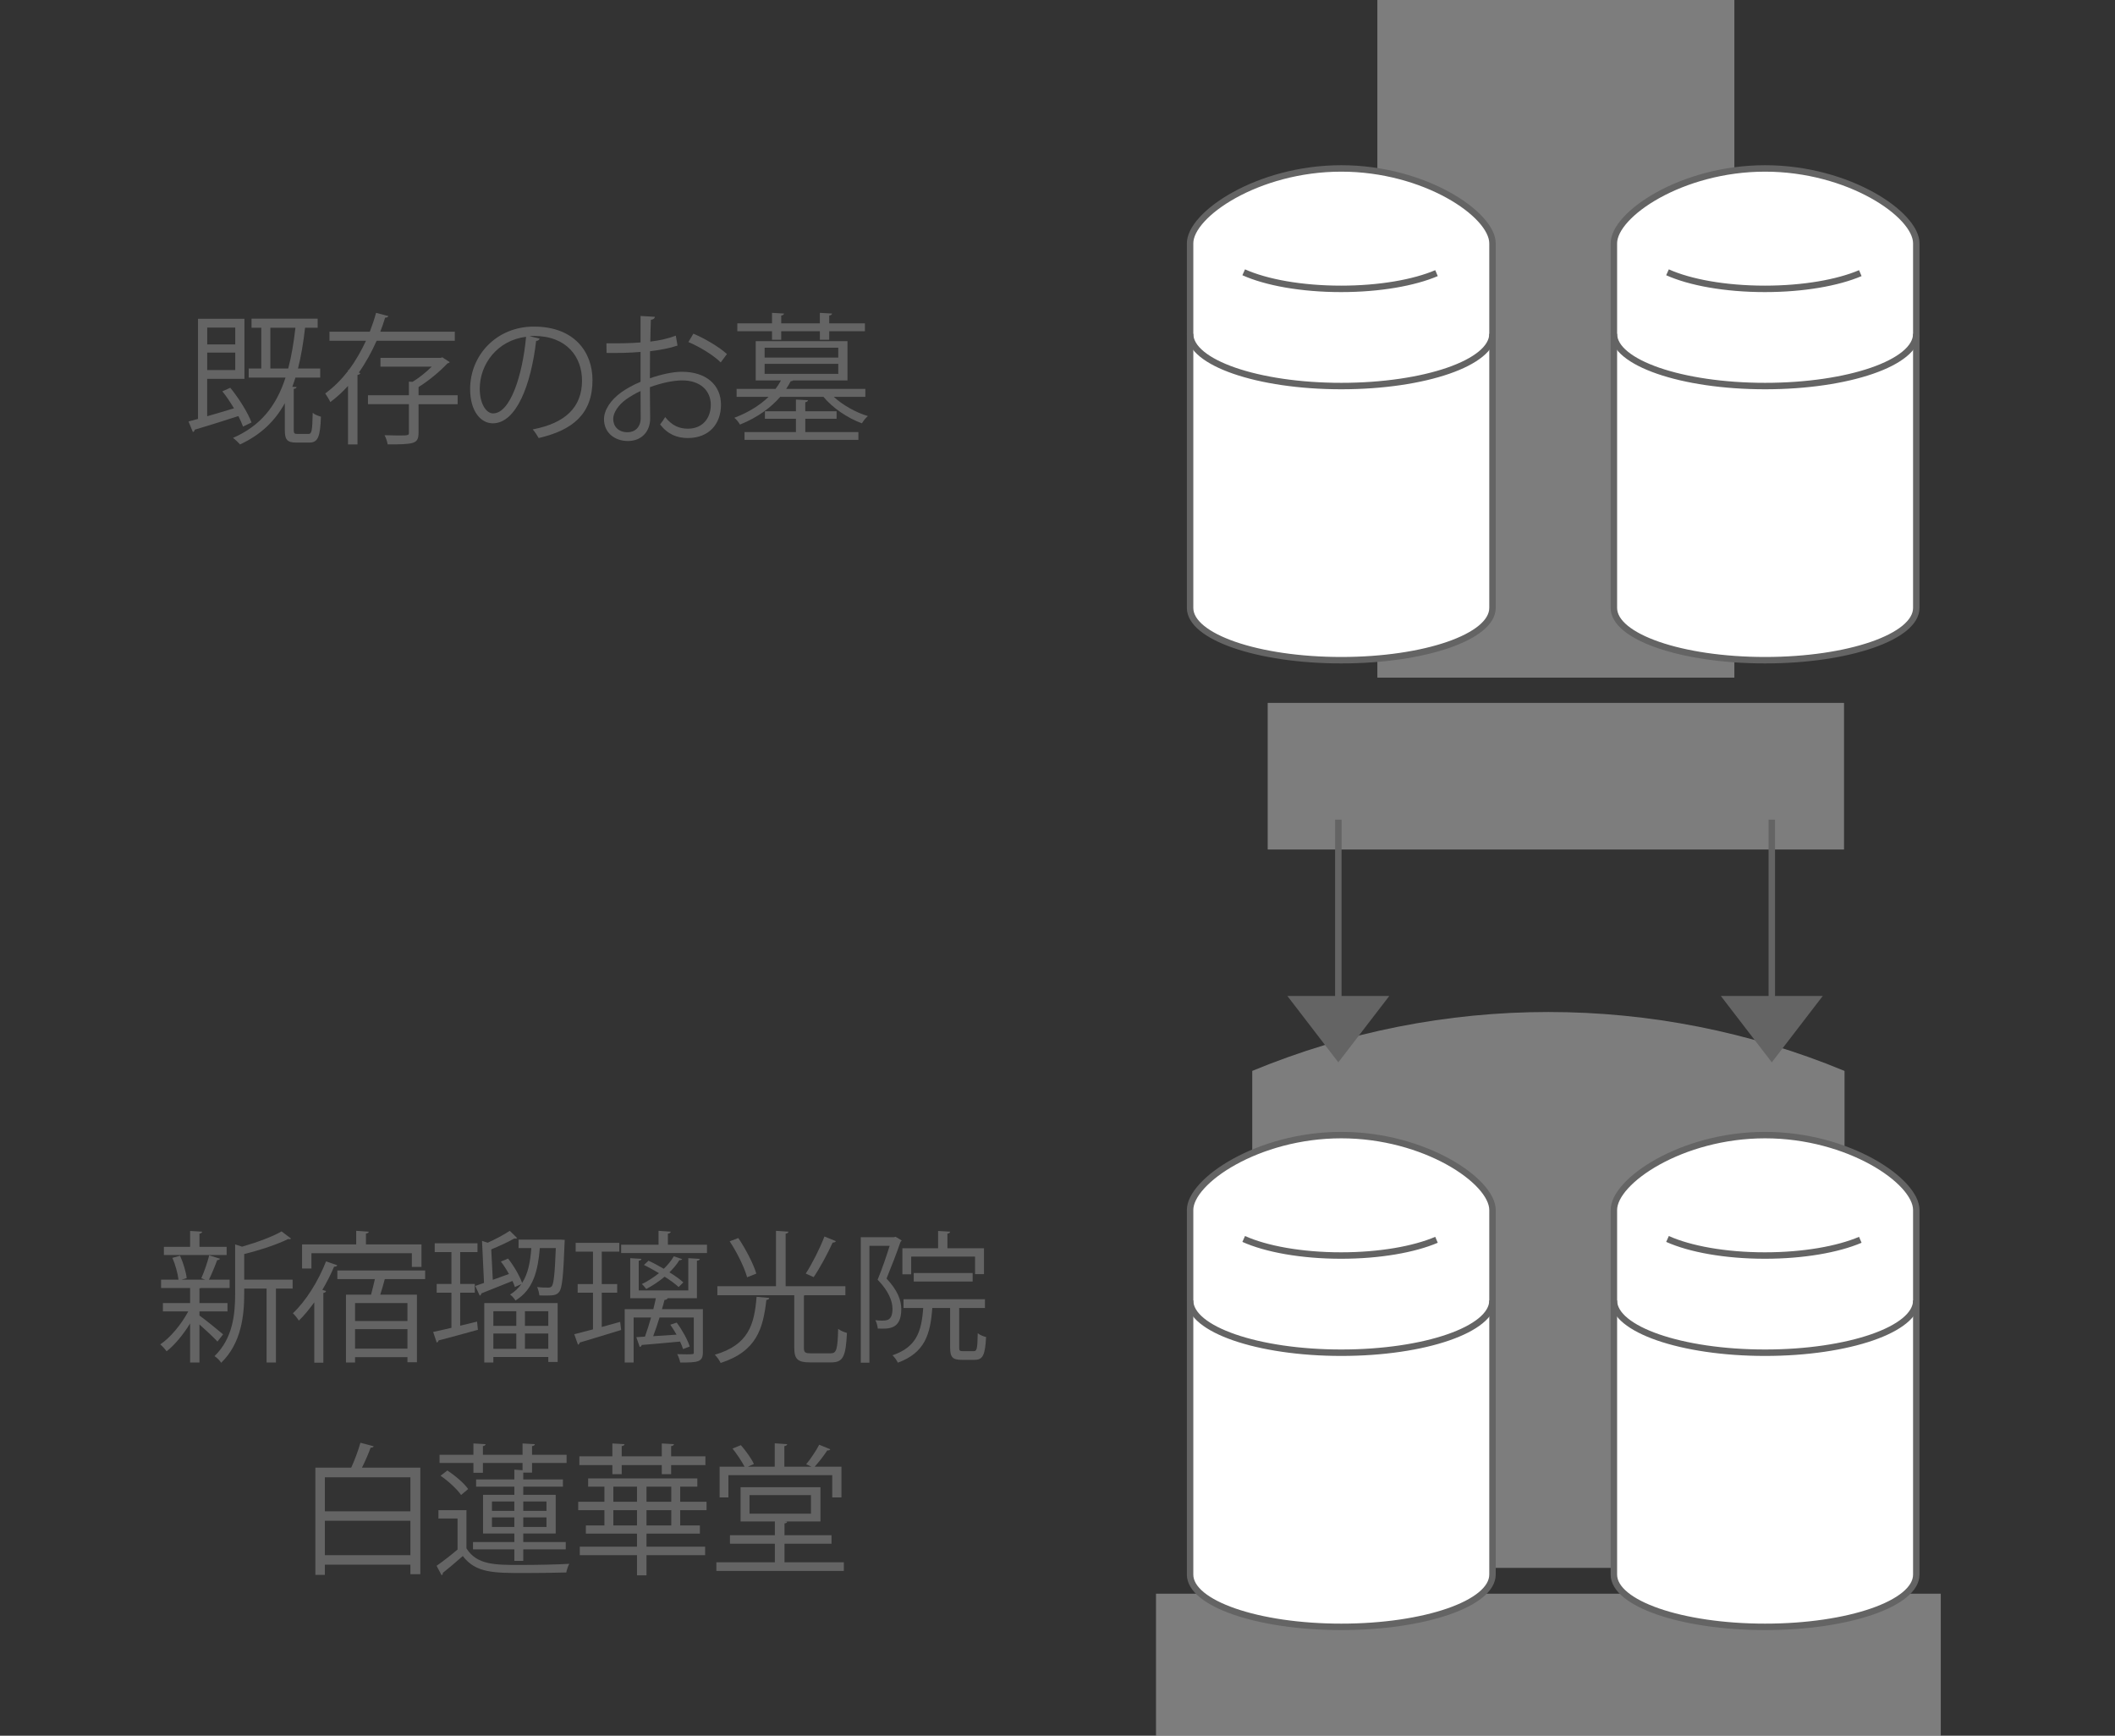 <?xml version="1.0" encoding="utf-8"?>
<!-- Generator: Adobe Illustrator 23.0.2, SVG Export Plug-In . SVG Version: 6.00 Build 0)  -->
<svg version="1.1" id="レイヤー_1" xmlns="http://www.w3.org/2000/svg" xmlns:xlink="http://www.w3.org/1999/xlink" x="0px"
	 y="0px" viewBox="0 0 430 352.883" style="enable-background:new 0 0 430 352.883;" xml:space="preserve">
<rect x="0" y="0" width="430" height="352.883" fill="#333333" stroke="none"/>
<style type="text/css">
	.st0{fill:#646464;}
	.st1{opacity:0.5;}
	.st2{fill:#C8C8C8;}
	.st3{fill:none;}
	.st4{opacity:0.5;fill:#C8C8C8;}
	.st5{fill:#FFFFFF;stroke:#646464;stroke-width:1.311;stroke-miterlimit:10;}
	.st6{fill:none;stroke:#646464;stroke-width:1.311;stroke-miterlimit:10;}
</style>
<g>
	<g>
		<path class="st0" d="M46.82,78.836c1.785,2.188,3.57,5.068,4.319,7.055l-1.728,0.835c-0.23-0.634-0.547-1.354-0.95-2.131
			c-3.311,1.065-6.68,2.131-8.868,2.765c-0.029,0.259-0.173,0.403-0.375,0.489l-0.893-2.159c0.576-0.145,1.238-0.317,1.929-0.519
			V64.814h9.444v12.208h-7.573v7.602c1.699-0.489,3.57-1.037,5.442-1.612c-0.72-1.21-1.526-2.419-2.361-3.455L46.82,78.836z
			 M47.828,66.599h-5.701v3.426h5.701V66.599z M42.126,75.237h5.701v-3.542h-5.701V75.237z M59.719,87.388
			c0,0.72,0.115,0.835,0.806,0.835h2.16c0.691,0,0.806-0.518,0.893-4.29c0.374,0.346,1.151,0.634,1.67,0.777
			c-0.144,4.204-0.634,5.27-2.39,5.27h-2.591c-1.9,0-2.361-0.576-2.361-2.592v-5.413c-2.016,3.657-4.924,6.45-9.099,8.379
			c-0.317-0.346-0.979-1.008-1.44-1.324c5.615-2.447,8.811-6.479,10.683-12.266h-7.486v-1.843h2.562v-8.293h-1.987v-1.843h13.446
			v1.843h-2.562c-0.345,3.052-0.806,5.787-1.439,8.293h4.521v1.843h-5.039c-0.201,0.633-0.403,1.267-0.633,1.871l0.864,0.058
			c-0.029,0.201-0.202,0.316-0.576,0.374V87.388z M54.968,74.921h3.628c0.662-2.477,1.123-5.241,1.468-8.293h-5.096V74.921z"/>
		<path class="st0" d="M92.466,69.277H76.572c-0.979,2.217-2.188,4.434-3.628,6.479l0.316,0.086
			c-0.058,0.201-0.23,0.346-0.576,0.374v14.138h-1.929V78.462c-1.094,1.209-2.274,2.304-3.599,3.282
			c-0.23-0.518-0.749-1.324-1.037-1.756c1.756-1.268,3.283-2.822,4.636-4.55v-0.23l0.144,0.029c1.382-1.843,2.534-3.858,3.513-5.96
			h-7.429v-1.843h8.206c0.49-1.268,0.921-2.563,1.267-3.83l2.505,0.662c-0.086,0.202-0.288,0.317-0.662,0.317
			c-0.288,0.95-0.604,1.9-0.979,2.851h15.146V69.277z M93.042,80.362v1.814h-7.947v5.787c0,1.209-0.259,1.785-1.181,2.073
			s-2.534,0.316-5.097,0.316c-0.086-0.576-0.345-1.324-0.633-1.871c1.037,0.028,1.987,0.058,2.735,0.058
			c2.131,0,2.217-0.029,2.217-0.576v-5.787h-8.321v-1.814h8.321v-2.764l0.749,0.028c1.324-0.806,2.764-1.958,3.887-3.081H77.35
			v-1.785h12.237l0.345-0.115l1.498,0.979c-0.086,0.144-0.259,0.23-0.432,0.23c-1.468,1.583-3.801,3.541-5.902,4.837v1.67H93.042z"
			/>
		<path class="st0" d="M109.72,68.845c-0.115,0.26-0.346,0.461-0.72,0.461c-1.037,8.955-4.031,16.758-8.811,16.758
			c-2.418,0-4.607-2.419-4.607-6.968c0-6.91,5.384-12.698,12.957-12.698c8.321,0,11.92,5.27,11.92,10.884
			c0,6.854-3.974,10.164-10.941,11.776c-0.259-0.46-0.749-1.237-1.209-1.756c6.623-1.267,10.02-4.492,10.02-9.934
			c0-4.751-3.052-9.07-9.79-9.07c-0.288,0-0.604,0.029-0.864,0.058L109.72,68.845z M106.956,68.471
			c-5.816,0.72-9.416,5.528-9.416,10.567c0,3.081,1.324,5.01,2.707,5.01C103.731,84.048,106.236,76.36,106.956,68.471z"/>
		<path class="st0" d="M137.745,70.256c-1.526,0.519-3.426,0.893-5.586,1.151c0,1.814-0.029,3.83-0.029,5.5
			c2.246-0.777,4.665-1.324,6.507-1.324c4.895,0,7.947,2.648,7.947,6.709c0,3.8-2.333,6.766-6.767,6.766
			c-2.131,0-4.06-0.748-5.615-2.764c0.346-0.432,0.749-1.008,1.037-1.497c1.411,1.785,2.937,2.36,4.607,2.36
			c3.052,0,4.665-2.188,4.665-4.865c0-2.793-2.044-4.981-5.903-4.953c-1.843,0.029-4.232,0.547-6.479,1.382
			c0,2.131,0.058,5.558,0.058,6.364c0,2.591-1.699,4.578-4.521,4.578c-2.649,0-4.866-1.642-4.866-4.435
			c0-1.843,1.324-3.916,3.599-5.528c1.037-0.72,2.361-1.469,3.83-2.073v-6.075c-2.304,0.201-4.607,0.23-6.911,0.201l-0.029-1.958
			c2.534,0.029,4.837,0,6.939-0.173v-5.384l2.908,0.173c-0.029,0.346-0.316,0.547-0.806,0.604c-0.058,1.123-0.086,2.821-0.115,4.435
			c1.929-0.23,3.686-0.634,5.183-1.21L137.745,70.256z M130.258,84.97c0-0.749-0.028-3.11-0.028-5.471
			c-1.065,0.489-2.073,1.094-2.937,1.698c-1.498,1.065-2.62,2.678-2.62,3.945c0,1.497,0.979,2.735,2.937,2.735
			c1.469,0,2.649-1.008,2.649-2.88V84.97z M146.527,73.682c-1.469-1.469-4.233-3.139-6.565-4.146l1.008-1.699
			c2.476,1.065,5.24,2.707,6.824,4.146L146.527,73.682z"/>
		<path class="st0" d="M175.931,80.679h-6.421c1.814,1.671,4.463,3.168,6.939,3.916c-0.403,0.317-0.95,1.008-1.209,1.469
			c-2.851-1.008-5.932-3.109-7.832-5.385h-8.782c-1.843,2.131-4.492,4.146-8.177,5.644c-0.23-0.432-0.749-1.065-1.152-1.382
			c2.966-1.123,5.269-2.62,6.968-4.262h-6.507v-1.612h7.918c0.432-0.575,0.806-1.151,1.094-1.728h-5.125v-7.976h18.658v7.976
			h-11.057c-0.086,0.115-0.259,0.145-0.489,0.173c-0.259,0.519-0.576,1.037-0.921,1.555h16.095V80.679z M156.956,69.075v-1.728
			h-7.055v-1.612h7.055v-2.131l2.447,0.145c-0.029,0.201-0.173,0.345-0.576,0.402v1.584h7.86v-2.131l2.477,0.145
			c-0.029,0.201-0.173,0.345-0.576,0.402v1.584h7.256v1.612h-7.256v1.728h-1.9v-1.728h-7.86v1.728H156.956z M163.722,85.142v2.706
			h10.798v1.584h-23.15v-1.584h10.452v-2.706h-6.306v-1.526h6.306v-2.39l2.448,0.144c-0.029,0.201-0.173,0.346-0.547,0.403v1.843
			h6.363v1.526H163.722z M155.458,70.687v2.016h14.973v-2.016H155.458z M155.458,73.971v2.044h14.973v-2.044H155.458z"/>
	</g>
	<g>
		<path class="st0" d="M40.55,267.454c1.065,0.749,4.089,3.196,4.809,3.83l-1.152,1.468c-0.662-0.748-2.361-2.332-3.657-3.483v7.745
			h-1.9v-7.947c-1.382,2.275-3.167,4.406-4.779,5.673c-0.317-0.461-0.893-1.095-1.296-1.411c2.044-1.354,4.29-4.06,5.701-6.709
			h-5.154v-1.698h5.528v-3.053h-5.902v-1.698h3.542c-0.144-1.238-0.633-3.053-1.238-4.435l1.555-0.432
			c0.662,1.439,1.209,3.312,1.353,4.549l-1.065,0.317h4.837c-0.374-0.145-0.777-0.288-0.806-0.288
			c0.576-1.267,1.267-3.282,1.612-4.665l2.188,0.691c-0.058,0.173-0.259,0.259-0.576,0.288c-0.403,1.123-1.094,2.793-1.67,3.974
			h4.204v1.698h-5.845c-0.086,0.029-0.173,0.058-0.288,0.058v2.995h5.701v1.698H40.55V267.454z M46.079,253.489v1.671H33.323v-1.671
			h5.327v-3.225l2.448,0.145c-0.029,0.201-0.173,0.345-0.547,0.402v2.678H46.079z M59.497,260.17v1.813h-3.397v15.03h-1.9v-15.03
			h-4.549v1.065c0,4.319-0.547,10.021-4.693,14.022c-0.23-0.432-0.893-1.094-1.354-1.354c3.772-3.628,4.204-8.608,4.204-12.697V253
			l1.411,0.461c2.995-0.864,6.219-2.044,8.033-3.109l1.929,1.468c-0.086,0.087-0.288,0.145-0.604,0.087
			c-2.131,1.065-5.672,2.246-8.926,3.052v5.212H59.497z"/>
		<path class="st0" d="M63.894,277.043v-12.267c-1.008,1.383-2.044,2.678-3.139,3.715c-0.23-0.403-0.835-1.152-1.209-1.497
			c2.592-2.419,5.154-6.479,6.738-10.539l2.275,0.777c-0.058,0.202-0.288,0.317-0.634,0.288c-0.662,1.584-1.497,3.196-2.39,4.723
			l0.749,0.23c-0.029,0.201-0.202,0.345-0.547,0.402v14.167H63.894z M63.317,254.785v3.11h-1.9V253h11v-2.764l2.562,0.173
			c-0.029,0.201-0.202,0.345-0.576,0.374V253H85.69v4.578h-1.958v-2.793H63.317z M86.438,260.055h-8.206
			c-0.23,0.893-0.576,2.102-0.921,3.167h7.458v13.734h-1.929v-1.036H72.186v1.094h-1.843v-13.792h5.096
			c0.259-0.979,0.547-2.131,0.777-3.167h-7.63v-1.757h17.852V260.055z M82.839,268.577v-3.656H72.186v3.656H82.839z M72.186,274.192
			h10.653v-3.974H72.186V274.192z"/>
		<path class="st0" d="M93.565,269.527l3.426-0.835l0.173,1.67c-2.966,0.807-6.046,1.67-8.004,2.16
			c-0.029,0.229-0.202,0.374-0.375,0.432l-0.72-2.159c1.037-0.202,2.304-0.519,3.714-0.836v-7.141h-2.995v-1.785h2.995v-6.479
			h-3.397v-1.785h8.695v1.785h-3.513v6.479h2.966v1.785h-2.966V269.527z M113.865,252.021l0.95,0.058
			c0,0.173-0.029,0.402-0.029,0.633c-0.259,6.767-0.489,9.156-1.094,9.934c-0.489,0.605-0.979,0.749-2.591,0.749
			c-0.432,0-0.921,0-1.439-0.028c-0.058-0.519-0.23-1.238-0.461-1.699c0.979,0.115,1.843,0.115,2.246,0.115
			c0.345,0,0.547-0.058,0.749-0.288c0.375-0.519,0.604-2.447,0.806-7.745h-3.253c-0.375,4.491-1.267,8.437-4.953,10.653
			c-0.202-0.374-0.72-0.95-1.094-1.209c0.95-0.576,1.699-1.296,2.304-2.131l-1.325,0.604c-0.115-0.374-0.288-0.807-0.489-1.238
			l-6.334,2.534c0,0.201-0.144,0.374-0.317,0.461l-0.921-1.987c0.547-0.173,1.152-0.374,1.785-0.604L98,252.28l1.152,0.374
			c1.498-0.662,3.369-1.67,4.492-2.418l1.498,1.468c-0.086,0.087-0.202,0.115-0.346,0.115c-0.058,0-0.144,0-0.23-0.028
			c-1.18,0.69-3.196,1.612-4.693,2.217l0.317,6.19l3.282-1.181c-0.489-0.893-1.065-1.785-1.641-2.533l1.469-0.604
			c1.18,1.497,2.361,3.541,2.851,4.952c1.209-1.872,1.67-4.29,1.872-7.083h-2.592v-1.728H113.865z M98.46,277.014v-12.093h14.915
			v11.978h-1.9v-1.008h-11.172v1.123H98.46z M104.968,266.591h-4.665v2.966h4.665V266.591z M100.303,274.221h4.665v-3.109h-4.665
			V274.221z M111.475,269.556v-2.966h-4.751v2.966H111.475z M106.724,274.221h4.751v-3.109h-4.751V274.221z"/>
		<path class="st0" d="M122.342,269.787l3.743-1.037l0.202,1.642c-3.11,0.95-6.363,1.958-8.437,2.562
			c0,0.23-0.173,0.374-0.346,0.432l-0.749-2.131c1.065-0.259,2.361-0.604,3.801-0.979v-7.458h-3.11v-1.756h3.11v-6.594h-3.513
			v-1.785h8.868v1.785h-3.57v6.594h3.139v1.756h-3.139V269.787z M135.789,253.057h7.947v1.699h-17.449v-1.699h7.602v-2.821
			l2.476,0.173c-0.029,0.201-0.173,0.345-0.576,0.402V253.057z M142.901,266.159v8.753c0,2.016-0.979,2.102-4.607,2.102
			c-0.086-0.519-0.346-1.209-0.605-1.698c0.72,0,1.354,0.028,1.872,0.028c1.498,0,1.498,0,1.498-0.432v-7.055h-6.968
			c-0.403,1.324-0.864,2.678-1.295,3.801l4.751-0.316c-0.403-0.691-0.835-1.411-1.267-2.016l1.296-0.432
			c1.123,1.497,2.246,3.541,2.649,4.865l-1.354,0.519c-0.144-0.432-0.346-0.979-0.604-1.526c-2.937,0.26-5.845,0.548-7.803,0.691
			c-0.029,0.23-0.202,0.374-0.403,0.403l-0.691-1.987l1.757-0.114c0.403-1.095,0.835-2.477,1.238-3.888h-3.542v9.156h-1.814v-10.854
			h5.816c0.201-0.778,0.374-1.526,0.518-2.218h-5.211v-8.148l2.274,0.145c-0.029,0.201-0.201,0.345-0.547,0.374v6.047h10.078v-6.565
			l2.332,0.145c-0.029,0.201-0.201,0.345-0.576,0.374v7.63h-5.96c-0.086,0.202-0.288,0.317-0.634,0.346
			c-0.144,0.576-0.316,1.209-0.518,1.872H142.901z M138.697,255.995c-0.115,0.172-0.316,0.229-0.576,0.201
			c-0.518,0.864-1.238,1.699-2.016,2.477c1.123,0.69,2.131,1.41,2.822,2.044l-0.95,0.95c-0.691-0.634-1.699-1.382-2.851-2.102
			c-1.181,0.979-2.476,1.843-3.743,2.505c-0.202-0.288-0.604-0.777-0.893-1.008c1.152-0.547,2.361-1.324,3.484-2.217
			c-1.007-0.605-2.073-1.181-3.052-1.671l0.921-0.863c1.008,0.461,2.073,1.036,3.109,1.642c0.807-0.778,1.526-1.642,2.044-2.534
			L138.697,255.995z"/>
		<path class="st0" d="M156.385,263.884c0,0.23-0.23,0.375-0.576,0.403c-0.663,5.816-1.958,10.452-9.3,12.813
			c-0.202-0.49-0.777-1.268-1.181-1.67c6.882-2.016,8.033-6.134,8.494-11.777L156.385,263.884z M163.439,273.99
			c0,0.95,0.23,1.152,1.411,1.152h4.031c1.181,0,1.411-0.72,1.526-4.981c0.432,0.374,1.267,0.691,1.785,0.835
			c-0.23,4.722-0.749,5.989-3.167,5.989h-4.348c-2.505,0-3.196-0.662-3.196-2.995v-10.653h-15.635v-1.843h11.921v-11.258
			l2.534,0.173c-0.029,0.201-0.173,0.345-0.576,0.402v10.683h12.151v1.843h-8.177c-0.086,0.029-0.173,0.029-0.259,0.058V273.99z
			 M150.108,251.704c1.526,2.275,3.081,5.27,3.657,7.228l-1.872,0.749c-0.519-1.93-2.016-5.011-3.542-7.313L150.108,251.704z
			 M169.947,252.338c-0.086,0.173-0.316,0.288-0.662,0.288c-0.95,2.102-2.562,5.125-3.858,7.025c-0.029,0-1.612-0.72-1.612-0.72
			c1.296-1.986,2.937-5.24,3.801-7.544L169.947,252.338z"/>
		<path class="st0" d="M182.084,251.445l1.238,0.749c-0.029,0.086-0.144,0.201-0.23,0.259c-0.749,2.188-1.872,5.097-2.851,7.486
			c2.217,2.361,2.995,4.377,2.995,6.22c0,4.146-2.534,4.03-4.78,3.944c-0.029-0.489-0.23-1.238-0.49-1.699
			c0.432,0.058,0.864,0.087,1.238,0.087c1.123,0,2.246,0,2.246-2.447c-0.029-1.612-0.807-3.57-3.023-5.874
			c0.921-2.188,1.814-4.866,2.447-6.882h-4.117v23.755h-1.756v-25.512h6.766L182.084,251.445z M195.012,273.875
			c0,0.72,0.086,0.835,0.777,0.835h2.16c0.662,0,0.777-0.46,0.835-3.656c0.403,0.346,1.18,0.662,1.699,0.777
			c-0.202,3.686-0.662,4.636-2.333,4.636h-2.62c-1.9,0-2.361-0.547-2.361-2.592v-7.946h-3.628
			c-0.375,5.326-1.498,9.099-6.997,11.114c-0.201-0.433-0.691-1.152-1.094-1.498c4.837-1.67,5.902-4.722,6.248-9.616h-4.002v-1.785
			h16.556v1.785h-5.24V273.875z M185.251,255.476v3.599h-1.785v-5.298h7.256v-3.513l2.447,0.145
			c-0.029,0.201-0.173,0.345-0.547,0.402v2.966h7.429v5.27h-1.814v-3.57H185.251z M197.748,260.544H185.77v-1.728h11.978V260.544z"
			/>
		<path class="st0" d="M75.981,294.041c-0.058,0.173-0.288,0.288-0.633,0.288c-0.432,1.209-1.094,2.735-1.756,4.06h11.863v21.652
			h-2.016v-1.929H66.048v2.073h-1.929v-21.797h7.285c0.691-1.497,1.468-3.57,1.872-5.067L75.981,294.041z M83.439,300.347H66.048
			v6.91h17.391V300.347z M66.048,316.182h17.391v-6.996H66.048V316.182z"/>
		<path class="st0" d="M94.838,307.026v7.774c2.102,3.369,5.816,3.369,10.884,3.369c3.426,0,7.572-0.087,10.02-0.23
			c-0.23,0.403-0.519,1.209-0.605,1.756c-2.044,0.058-5.355,0.115-8.378,0.115c-6.421,0-10.021,0-12.669-3.455
			c-1.411,1.238-2.851,2.477-4.06,3.427c0.029,0.259-0.058,0.374-0.259,0.461l-1.008-1.9c1.267-0.893,2.851-2.103,4.261-3.312
			v-6.306h-3.887v-1.699H94.838z M96.25,299.425v-1.986h-6.882v-1.67h6.882v-2.304l2.476,0.145
			c-0.029,0.201-0.173,0.345-0.547,0.402v1.757h8.062v-2.304l2.505,0.145c-0.029,0.229-0.201,0.345-0.576,0.402v1.757h7.025v1.67
			h-7.025v1.958h-1.785v1.382h8.062v1.469h-8.062v1.67h6.594v7.86h-6.594v1.728h8.638v1.497h-8.638v2.333h-1.814v-2.333h-8.408
			v-1.497h8.408v-1.728h-6.363v-7.86h6.363v-1.67h-7.774v-1.469h7.774v-1.986l1.67,0.115v-1.469h-8.062v1.986H96.25z
			 M93.745,303.945c-0.807-1.18-2.592-2.821-4.175-3.915l1.382-1.065c1.583,1.036,3.426,2.591,4.232,3.771L93.745,303.945z
			 M100.021,305.27v1.9h4.549v-1.9H100.021z M100.021,310.453h4.549v-1.958h-4.549V310.453z M111.107,305.27h-4.722v1.9h4.722
			V305.27z M111.107,310.453v-1.958h-4.722v1.958H111.107z"/>
		<path class="st0" d="M143.646,307.026h-5.355v3.11h4.002v1.67h-10.855v2.648h11.921v1.728h-11.921v4.089h-1.929v-4.089h-11.633
			v-1.728h11.633v-2.648h-10.395v-1.67h3.772v-3.11h-5.327v-1.698h5.327v-3.081h-3.312v-1.67h22.2v1.67h-3.484v3.081h5.355V307.026z
			 M124.499,299.713v-1.843h-6.709v-1.785h6.709v-2.62l2.476,0.145c-0.029,0.201-0.201,0.345-0.576,0.402v2.073h8.148v-2.62
			l2.476,0.145c-0.029,0.201-0.172,0.345-0.576,0.402v2.073h6.968v1.785h-6.968v1.843h-1.9v-1.843h-8.148v1.843H124.499z
			 M124.701,302.247v3.081h4.809v-3.081H124.701z M124.701,310.137h4.809v-3.11h-4.809V310.137z M136.477,305.328v-3.081h-5.039
			v3.081H136.477z M136.477,310.137v-3.11h-5.039v3.11H136.477z"/>
		<path class="st0" d="M159.495,317.623h12.064v1.756h-25.914v-1.756h11.892v-3.772h-9.128v-1.728h9.128v-2.793h-6.968v-6.968
			h16.239v6.968h-7.169v0.029h0.403c-0.029,0.201-0.173,0.316-0.547,0.374v2.39h9.56v1.728h-9.56V317.623z M148.093,299.915v4.521
			h-1.785v-6.248h5.067c-0.547-1.065-1.555-2.562-2.447-3.686l1.699-0.691c1.037,1.181,2.16,2.764,2.649,3.829l-1.209,0.548h5.442
			v-4.751l2.534,0.173c-0.029,0.201-0.202,0.345-0.576,0.402v4.176h5.5c-0.374-0.173-0.806-0.403-1.065-0.49
			c0.893-1.065,2.044-2.793,2.649-3.973l2.246,0.921c-0.086,0.201-0.288,0.259-0.604,0.23c-0.633,0.979-1.67,2.332-2.562,3.312
			h5.442v6.248h-1.872v-4.521H148.093z M152.383,303.974v3.771h12.497v-3.771H152.383z"/>
	</g>
	<g>
		<g class="st1">
			<path class="st2" d="M375.01,318.766c-40.138,0-80.277,0-120.415,0c0-33.68,0-67.36,0-101.039
				c38.55-15.968,81.865-15.968,120.415,0C375.01,251.406,375.01,285.086,375.01,318.766z"/>
			<path class="st3" d="M375.01,318.766c-40.138,0-80.277,0-120.415,0c0-33.68,0-67.36,0-101.039
				c38.55-15.968,81.865-15.968,120.415,0C375.01,251.406,375.01,285.086,375.01,318.766z"/>
		</g>
		<rect x="235.027" y="324.014" class="st4" width="159.55" height="28.868"/>
		<path class="st5" d="M389.6,320.124c0,5.871-13.763,10.63-30.741,10.63s-30.741-4.759-30.741-10.63v-74.122
			c0-5.871,13.763-15.227,30.741-15.227s30.741,9.356,30.741,15.227V320.124z"/>
		<path class="st6" d="M389.6,264.389c0,5.871-13.763,10.63-30.741,10.63s-30.741-4.759-30.741-10.63"/>
		<path class="st6" d="M378.219,252.062c-4.579,1.951-11.571,3.198-19.404,3.198c-8.061,0-15.23-1.32-19.796-3.37"/>
		<path class="st5" d="M303.438,320.124c0,5.871-13.763,10.63-30.741,10.63s-30.741-4.759-30.741-10.63v-74.122
			c0-5.871,13.763-15.227,30.741-15.227s30.741,9.356,30.741,15.227V320.124z"/>
		<path class="st6" d="M303.438,264.389c0,5.871-13.763,10.63-30.741,10.63s-30.741-4.759-30.741-10.63"/>
		<path class="st6" d="M292.056,252.062c-4.579,1.951-11.571,3.198-19.404,3.198c-8.061,0-15.23-1.32-19.796-3.37"/>
		<rect x="257.738" y="142.907" class="st4" width="117.17" height="29.806"/>
		<rect x="280.033" class="st4" width="72.581" height="137.768"/>
		<path class="st5" d="M389.6,123.594c0,5.871-13.763,10.63-30.741,10.63s-30.741-4.759-30.741-10.63V49.471
			c0-5.871,13.763-15.227,30.741-15.227S389.6,43.601,389.6,49.471V123.594z"/>
		<path class="st6" d="M389.6,67.858c0,5.871-13.763,10.63-30.741,10.63s-30.741-4.759-30.741-10.63"/>
		<path class="st6" d="M378.219,55.531c-4.579,1.951-11.571,3.198-19.404,3.198c-8.061,0-15.23-1.32-19.796-3.37"/>
		<path class="st5" d="M303.438,123.594c0,5.871-13.763,10.63-30.741,10.63s-30.741-4.759-30.741-10.63V49.471
			c0-5.871,13.763-15.227,30.741-15.227s30.741,9.356,30.741,15.227V123.594z"/>
		<path class="st6" d="M303.438,67.858c0,5.871-13.763,10.63-30.741,10.63s-30.741-4.759-30.741-10.63"/>
		<path class="st6" d="M292.056,55.531c-4.579,1.951-11.571,3.198-19.404,3.198c-8.061,0-15.23-1.32-19.796-3.37"/>
		<line class="st6" x1="272.095" y1="166.645" x2="272.095" y2="208.39"/>
		<polygon class="st0" points="272.095,215.981 261.735,202.49 282.455,202.49 		"/>
		<line class="st6" x1="360.224" y1="166.645" x2="360.224" y2="208.39"/>
		<polygon class="st0" points="360.224,215.981 349.865,202.49 370.584,202.49 		"/>
	</g>
</g>
<rect class="st3" width="430" height="352.883"/>
</svg>

